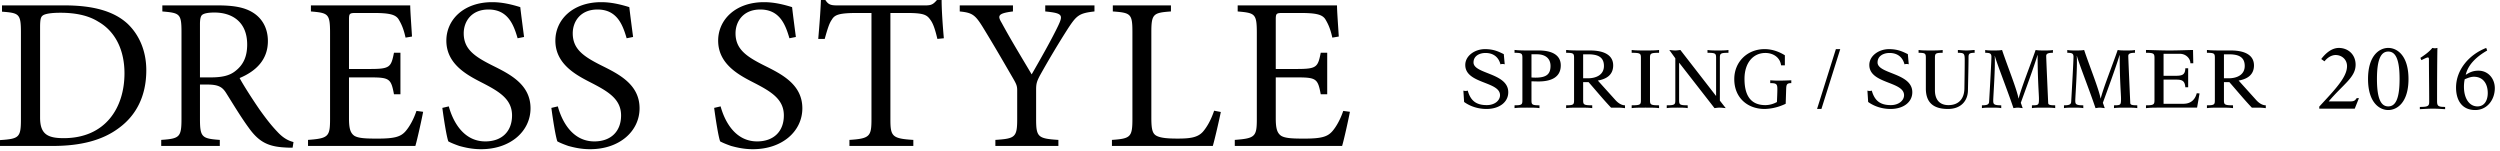<svg width="380" height="23" viewBox="0 0 380 23" xmlns="http://www.w3.org/2000/svg"><title>t03d</title><g fill="#000" fill-rule="evenodd"><path d="M6.093 17.878C6.093 20.376 7.21 21 9.68 21c6.33 0 9.241-4.6 9.241-9.86 0-3.385-1.287-6.31-3.993-7.853-1.524-.953-3.487-1.348-5.755-1.348-1.421 0-2.301.164-2.64.395-.339.229-.44.59-.44 1.873v13.67zM9.816.82c4.298 0 7.48.856 9.58 2.795 1.657 1.576 2.841 3.976 2.841 7.065 0 3.944-1.556 6.87-4.163 8.776-2.538 1.907-5.889 2.727-10.052 2.727H0v-.888c2.91-.196 3.181-.393 3.181-3.187V4.928c0-2.825-.27-2.957-2.876-3.153V.82h9.51zM32.02 11.764c1.727 0 2.843-.262 3.69-.918 1.32-.988 1.861-2.302 1.861-4.076 0-3.55-2.402-4.866-4.974-4.866-.983 0-1.558.134-1.828.33-.239.165-.374.558-.374 1.448v8.082h1.626zm12.457 10.683c-.407 0-.779 0-1.184-.033-2.539-.131-3.96-.855-5.484-2.991-1.184-1.61-2.403-3.648-3.419-5.259-.575-.921-1.15-1.314-2.91-1.314h-1.085v5.225c0 2.795.306 2.992 3.014 3.19v.918h-8.903v-.919c2.776-.197 3.08-.394 3.08-3.19V4.864c0-2.792-.27-2.892-2.91-3.123V.82h8.394c2.47 0 4.13.296 5.415 1.119 1.354.853 2.234 2.333 2.234 4.304 0 2.827-1.794 4.568-4.298 5.62.576 1.085 1.997 3.288 3.013 4.765 1.219 1.71 1.928 2.564 2.741 3.419.914.987 1.692 1.348 2.436 1.545l-.134.855zM64.318 16.992c-.203 1.083-.88 4.173-1.184 5.192H46.819v-.92c3.081-.23 3.35-.493 3.35-3.156V5.027c0-2.956-.269-3.056-2.91-3.286v-.92h15.096c0 .822.17 3.056.27 4.732l-.98.164c-.305-1.38-.643-2.102-1.083-2.825-.475-.69-1.388-.921-3.826-.921h-2.572c-1.05 0-1.117.066-1.117 1.052v7.46h3.183c3.045 0 3.214-.263 3.654-2.464h.982v6.31h-.982c-.44-2.366-.677-2.565-3.62-2.565h-3.217v6.212c0 1.547.203 2.235.812 2.663.644.394 1.828.428 3.52.428 2.573 0 3.521-.264 4.265-1.118.576-.657 1.219-1.776 1.659-3.09l1.015.133zM78.677 5.816c-.61-2.102-1.49-4.37-4.433-4.37-2.607 0-3.759 1.841-3.759 3.616 0 2.397 1.625 3.514 4.3 4.861 2.64 1.315 5.855 2.861 5.855 6.541 0 3.451-3.012 6.214-7.514 6.214-1.389 0-2.472-.264-3.317-.495-.847-.295-1.355-.525-1.659-.69-.27-.69-.71-3.517-.914-5.094l.981-.23c.543 2.005 2.065 5.325 5.552 5.325 2.539 0 4.061-1.544 4.061-3.944 0-2.43-1.86-3.584-4.4-4.899-2.166-1.116-5.585-2.759-5.585-6.473 0-3.155 2.607-5.848 6.973-5.848 1.556 0 2.98.36 4.264.754.136 1.183.306 2.464.576 4.536l-.98.196zM95.25 5.816c-.61-2.102-1.49-4.37-4.434-4.37-2.608 0-3.759 1.841-3.759 3.616 0 2.397 1.626 3.514 4.3 4.861 2.64 1.315 5.856 2.861 5.856 6.541 0 3.451-3.013 6.214-7.516 6.214-1.386 0-2.47-.264-3.316-.495-.846-.295-1.354-.525-1.658-.69-.271-.69-.711-3.517-.915-5.094l.983-.23c.541 2.005 2.065 5.325 5.55 5.325 2.539 0 4.063-1.544 4.063-3.944 0-2.43-1.863-3.584-4.4-4.899-2.168-1.116-5.587-2.759-5.587-6.473 0-3.155 2.607-5.848 6.974-5.848 1.557 0 2.978.36 4.265.754.135 1.183.304 2.464.575 4.536l-.982.196zM119.993 5.816c-.61-2.102-1.49-4.37-4.434-4.37-2.606 0-3.758 1.841-3.758 3.616 0 2.397 1.625 3.514 4.3 4.861 2.64 1.315 5.856 2.861 5.856 6.541 0 3.451-3.014 6.214-7.515 6.214-1.388 0-2.472-.264-3.317-.495-.847-.295-1.354-.525-1.659-.69-.27-.69-.71-3.517-.913-5.094l.981-.23c.541 2.005 2.065 5.325 5.55 5.325 2.54 0 4.063-1.544 4.063-3.944 0-2.43-1.862-3.584-4.4-4.899-2.166-1.116-5.586-2.759-5.586-6.473 0-3.155 2.608-5.848 6.973-5.848 1.557 0 2.979.36 4.265.754.135 1.183.304 2.464.575 4.536l-.981.196zM142.482 5.915c-.372-1.578-.677-2.398-1.082-2.925-.542-.788-1.118-1.019-3.656-1.019h-2.404v16.171c0 2.596.272 2.924 3.486 3.123v.918h-9.713v-.918c3.08-.199 3.35-.527 3.35-3.123V1.972h-2.098c-2.81 0-3.487.262-3.927 1.018-.405.559-.677 1.479-1.082 2.925h-.983c.17-1.972.34-4.108.407-5.914h.677c.473.754.913.82 1.861.82h13.37c.914 0 1.185-.198 1.728-.82h.71c0 1.509.168 3.91.338 5.816l-.982.098zM166.36 1.74c-2.338.264-2.709.593-4.029 2.597a140.036 140.036 0 0 0-4.298 7.199c-.44.853-.543 1.214-.543 2.069v4.47c0 2.76.272 2.991 3.385 3.19v.919h-9.578v-.92c3.012-.198 3.316-.394 3.316-3.188v-4.371c0-.659-.135-.955-.71-1.94-1.185-2.037-2.404-4.173-4.265-7.23-1.355-2.235-1.727-2.597-3.757-2.794V.82h8.089v.92c-2.403.297-2.335.692-1.692 1.776 1.421 2.628 3.08 5.323 4.535 7.788 1.253-2.17 3.081-5.39 4.029-7.393.777-1.644.676-1.908-1.964-2.171V.82h7.481v.92zM185.564 17.023c-.202 1.02-.913 4.142-1.218 5.16h-15.332v-.918c2.842-.199 3.113-.43 3.113-3.222V4.895c0-2.792-.237-2.956-2.979-3.154V.82h8.835v.92c-2.673.198-2.979.362-2.979 3.154v12.983c0 1.775.168 2.432.78 2.761.675.36 1.826.427 3.248.427 1.862 0 3.012-.165 3.791-1.019.576-.657 1.219-1.709 1.725-3.22l1.016.196zM205.187 16.992c-.203 1.083-.88 4.173-1.186 5.192h-16.314v-.92c3.08-.23 3.35-.493 3.35-3.156V5.027c0-2.956-.27-3.056-2.91-3.286v-.92h15.097c0 .822.168 3.056.27 4.732l-.98.164c-.306-1.38-.645-2.102-1.085-2.825-.473-.69-1.386-.921-3.825-.921h-2.572c-1.05 0-1.117.066-1.117 1.052v7.46h3.182c3.047 0 3.216-.263 3.655-2.464h.983v6.31h-.983c-.439-2.366-.676-2.565-3.621-2.565h-3.216v6.212c0 1.547.204 2.235.813 2.663.643.394 1.827.428 3.519.428 2.574 0 3.521-.264 4.266-1.118.575-.657 1.218-1.776 1.658-3.09l1.016.133z"/><g><path d="M222.433 13.775c.112.026.227.052.34.052.112 0 .214-.026.324-.052.44 1.57 1.316 2.202 2.9 2.202 1.202 0 2.006-.705 2.006-1.505 0-2.127-5.282-1.708-5.282-4.599 0-1.39 1.443-2.405 2.998-2.405 1.405 0 2.158.432 2.858.76l.14 1.547a1.276 1.276 0 0 0-.324-.052c-.114 0-.214.025-.326.052-.303-1.18-1.168-1.724-2.272-1.724-.89 0-1.82.432-1.82 1.442 0 1.774 5.281 1.574 5.281 4.524 0 1.531-1.379 2.544-3.299 2.544-1.268 0-2.47-.38-3.412-1.062l-.112-1.724zM232.784 11.775c.2.013.412.026.613.026 1.632 0 2.283-.508 2.283-1.774 0-1.29-.978-1.774-2.032-1.774h-.864v3.522zm-1.38-2.964c0-.672-.076-.787-1.194-.787v-.43h.028c.062 0 .15.014.424.04.264.013.728.037 1.52.037h1.691c2.008 0 3.364.682 3.364 2.268 0 1.862-1.557 2.442-3.375 2.442-.365 0-.716-.013-1.078-.024v2.863c0 .672.074.787 1.214.787v.43c-.338-.053-.726-.077-1.893-.077-1.165 0-1.555.024-1.895.076v-.43c1.118 0 1.194-.114 1.194-.786V8.81zM240.638 11.9h.703c1.405 0 2.458-.607 2.458-1.872 0-1.522-1.178-1.774-2.458-1.774h-.703V11.9zm0 3.32c0 .672.076.786 1.381.786v.43c-.378-.052-.802-.075-2.084-.075-1.128 0-1.53.023-1.882.075v-.43c1.13 0 1.205-.114 1.205-.786V8.812c0-.672-.075-.787-1.205-.787v-.43h.025c.063 0 .152.013.427.04.264.013.726.035 1.517.035h1.645c2.282 0 3.536.787 3.536 2.268 0 1.46-1.041 2.08-2.332 2.306l2.672 2.964c.376.416.891.798 1.455.798v.43h-.025c-.063 0-.148-.026-.351-.039-.201-.025-.503-.036-1.016-.036h-.727c-1.18-1.243-2.282-2.587-3.413-3.875h-.828v2.734zM250.8 15.22c0 .672.074.787 1.378.787v.429c-.376-.052-.803-.076-2.081-.076-1.279 0-1.708.024-2.083.076v-.43c1.33 0 1.405-.114 1.405-.786V8.81c0-.671-.076-.785-1.405-.785v-.43c.375.052.804.076 2.083.076 1.278 0 1.705-.024 2.081-.076v.43c-1.304 0-1.379.114-1.379.786v6.409zM255.225 15.22c0 .672.076.787 1.306.787v.429c-.288-.052-.614-.076-1.594-.076-.978 0-1.305.024-1.593.076v-.43c1.23 0 1.304-.114 1.304-.786V8.86l-.915-1.265c.25.026.602.076.915.076.25 0 .565-.05.767-.076l5.405 6.966h.027v-5.75c0-.672-.078-.786-1.306-.786v-.43c.287.052.614.076 1.595.076.977 0 1.304-.024 1.59-.076v.43c-1.229 0-1.305.114-1.305.786v6.485l.89 1.14c-.26-.025-.626-.076-.951-.076-.252 0-.54.05-.753.076l-5.356-6.88h-.026v5.664zM271.3 9.926h-.578c-.152-1.19-1.18-1.875-2.384-1.875-1.856 0-3.175 1.495-3.175 3.94 0 2.973 1.32 3.987 3.175 3.987.59 0 1.23-.175 1.756-.47.025-.642.065-1.429.065-1.92 0-.79-.102-.954-1.082-.954v-.43c.404.027.79.052 1.194.052.676 0 1.34-.025 2.006-.052v.43c-.69 0-.75.23-.779.876l-.073 2.265c-.956.457-2.022.763-3.21.787-2.586 0-4.606-1.696-4.606-4.532 0-2.662 2.02-4.563 4.605-4.563 1.103 0 2.157.357 3.085.937v1.522zM279.717 7.467l-2.86 9.094h-.664l2.86-9.094zM283.848 13.775c.112.026.225.052.338.052.114 0 .212-.026.326-.052.438 1.57 1.316 2.202 2.898 2.202 1.203 0 2.007-.705 2.007-1.505 0-2.127-5.281-1.708-5.281-4.599 0-1.39 1.442-2.405 2.997-2.405 1.405 0 2.159.432 2.859.76l.138 1.547a1.258 1.258 0 0 0-.325-.052c-.112 0-.212.025-.325.052-.303-1.18-1.167-1.724-2.272-1.724-.891 0-1.82.432-1.82 1.442 0 1.774 5.282 1.574 5.282 4.524 0 1.531-1.378 2.544-3.298 2.544-1.267 0-2.471-.38-3.412-1.062l-.112-1.724zM300.145 8.025c-.816 0-.928.153-.928.672 0 1.254-.052 3.18-.09 5.068-.025 1.454-.956 2.796-3.036 2.796-2.233 0-3.362-.987-3.362-3.115V8.811c0-.672-.075-.786-1.104-.786v-.43c.326.052.704.075 1.832.075 1.128 0 1.504-.023 1.83-.075v.43c-1.102 0-1.177.114-1.177.786v4.914c0 1.292.601 2.253 2.057 2.253 1.528 0 2.395-.935 2.422-2.508.025-1.593.049-3.063.049-4.344 0-1-.1-1.101-1.041-1.101v-.43c.438.026.866.075 1.305.075.413 0 .827-.05 1.243-.075v.43zM301.253 16.007c.714 0 1.065-.091 1.09-.522.154-2.517.352-6.293.352-6.838 0-.507-.198-.622-.941-.622v-.43c.227.052.49.076 1.281.076.79 0 1.054-.024 1.278-.076.828 2.482 2.246 5.953 2.498 7.37h.024c.464-1.77 1.73-4.912 2.583-7.37.239.052.516.076 1.344.076.803 0 1.077-.024 1.28-.076v.43c-.692 0-1.019.115-1.019.482 0 .38.25 6.016.303 7.142.012.267.201.358 1.065.358v.429c-.313-.052-.676-.075-1.768-.075s-1.454.023-1.77.075v-.43c1.029 0 1.068-.051 1.068-1.015 0-.708-.2-2.735-.2-6.61h-.026c-.54 1.823-1.894 5.472-2.533 7.243l.288.812c-.264-.025-.513-.075-.767-.075-.21 0-.425.05-.637.075-.84-2.53-2.61-7.005-2.824-7.93h-.024c.112 1.646-.227 6.206-.227 6.777 0 .544.076.724 1.219.724v.429c-.265-.052-.567-.075-1.468-.075-.904 0-1.207.023-1.47.075v-.43zM313.727 16.007c.714 0 1.066-.091 1.092-.522.15-2.517.352-6.293.352-6.838 0-.507-.202-.622-.942-.622v-.43c.224.052.488.076 1.279.076.79 0 1.055-.024 1.28-.076.828 2.482 2.244 5.953 2.497 7.37h.024c.464-1.77 1.732-4.912 2.584-7.37.239.052.516.076 1.342.076.802 0 1.08-.024 1.28-.076v.43c-.69 0-1.016.115-1.016.482 0 .38.25 6.016.302 7.142.01.267.199.358 1.066.358v.429c-.315-.052-.68-.075-1.77-.075-1.092 0-1.454.023-1.77.075v-.43c1.03 0 1.069-.051 1.069-1.015 0-.708-.201-2.735-.201-6.61h-.026c-.538 1.823-1.893 5.472-2.533 7.243l.288.812c-.264-.025-.513-.075-.765-.075-.214 0-.427.05-.64.075-.84-2.53-2.608-7.005-2.823-7.93h-.025c.113 1.646-.226 6.206-.226 6.777 0 .544.076.724 1.218.724v.429c-.264-.052-.564-.075-1.467-.075-.904 0-1.207.023-1.47.075v-.43zM328.862 12.103v3.672h3.01c1.205 0 1.806-.706 2.033-1.604l.426.033-.376 2.156h-5.885c-.713 0-1.152.01-1.416.037-.275.012-.375.04-.439.04h-.025v-.43c1.167 0 1.292-.115 1.292-.787V8.81c0-.671-.125-.786-1.292-.786v-.43c1.219.027 2.396.077 3.575.077 1.168 0 2.348-.05 3.574-.076l.04 2.026h-.441v-.026c0-.632-.603-1.416-1.604-1.416h-2.472v3.342h1.817c1.03 0 1.458-.153 1.492-1.14h.43v2.888h-.43c-.073-.973-.473-1.166-1.366-1.166h-1.943zM338.039 11.9h.701c1.406 0 2.459-.607 2.459-1.872 0-1.522-1.179-1.774-2.459-1.774h-.701V11.9zm0 3.32c0 .672.075.786 1.38.786v.43c-.377-.052-.803-.075-2.084-.075-1.127 0-1.53.023-1.881.075v-.43c1.129 0 1.205-.114 1.205-.786V8.812c0-.672-.076-.787-1.205-.787v-.43h.025c.064 0 .15.013.427.04.264.013.726.035 1.518.035h1.643c2.281 0 3.537.787 3.537 2.268 0 1.46-1.041 2.08-2.333 2.306l2.672 2.964c.376.416.89.798 1.456.798v.43h-.025c-.064 0-.151-.026-.352-.039-.202-.025-.503-.036-1.015-.036h-.728c-1.18-1.243-2.283-2.587-3.413-3.875h-.827v2.734zM352.529 16.202l1.249-1.357c2.097-2.274 2.97-3.588 2.97-4.8 0-.996-.793-1.682-1.733-1.682-.664 0-1.301.448-1.692.959l-.496-.352c.626-.828 1.563-1.684 2.672-1.684 1.43 0 2.554 1.012 2.554 2.55 0 1.92-1.838 2.92-4.092 5.577h3.193c.65 0 .767-.08 1.068-.5h.337l-.638 1.604h-5.392v-.315zM361.297 12.007c0 3.036.625 4.166 1.718 4.166 1.096 0 1.722-1.13 1.722-4.166 0-3.036-.626-4.17-1.722-4.17-1.093 0-1.718 1.134-1.718 4.17m1.718 4.718c-1.354 0-3.073-1.156-3.073-4.718 0-3.563 1.719-4.722 3.073-4.722 1.356 0 3.076 1.159 3.076 4.722 0 3.562-1.72 4.718-3.076 4.718M367.816 16.251c1.25 0 1.42-.13 1.42-.789 0-2.115-.038-4.232-.038-6.35 0-.197 0-.38-.17-.38-.194 0-.86.369-.977.407l-.156-.341c.65-.435 1.303-.883 1.823-1.513.13.026.261.052.392.052.13 0 .246-.026.377-.052-.039 1.893-.052 5.381-.052 8.073 0 .763.17.893 1.224.893v.344c-.573-.026-1.055-.078-1.915-.078-.652 0-1.356.052-1.928.078v-.344zM374.52 13.189c0 1.802.834 2.984 2.055 2.984 1.071 0 1.564-.932 1.564-2.036 0-1.367-.676-2.472-2.109-2.472-.51 0-.965.212-1.393.381-.08.367-.118.75-.118 1.143zm3.53-5.508c-1.407.802-2.893 2.024-3.257 3.693.664-.423 1.146-.63 1.938-.63 1.487 0 2.48 1.223 2.48 2.655 0 1.774-1.174 3.326-2.973 3.326-2.137 0-2.919-1.64-2.919-3.406 0-2.773 2.06-5.06 4.586-6.034l.145.396z"/></g></g></svg>